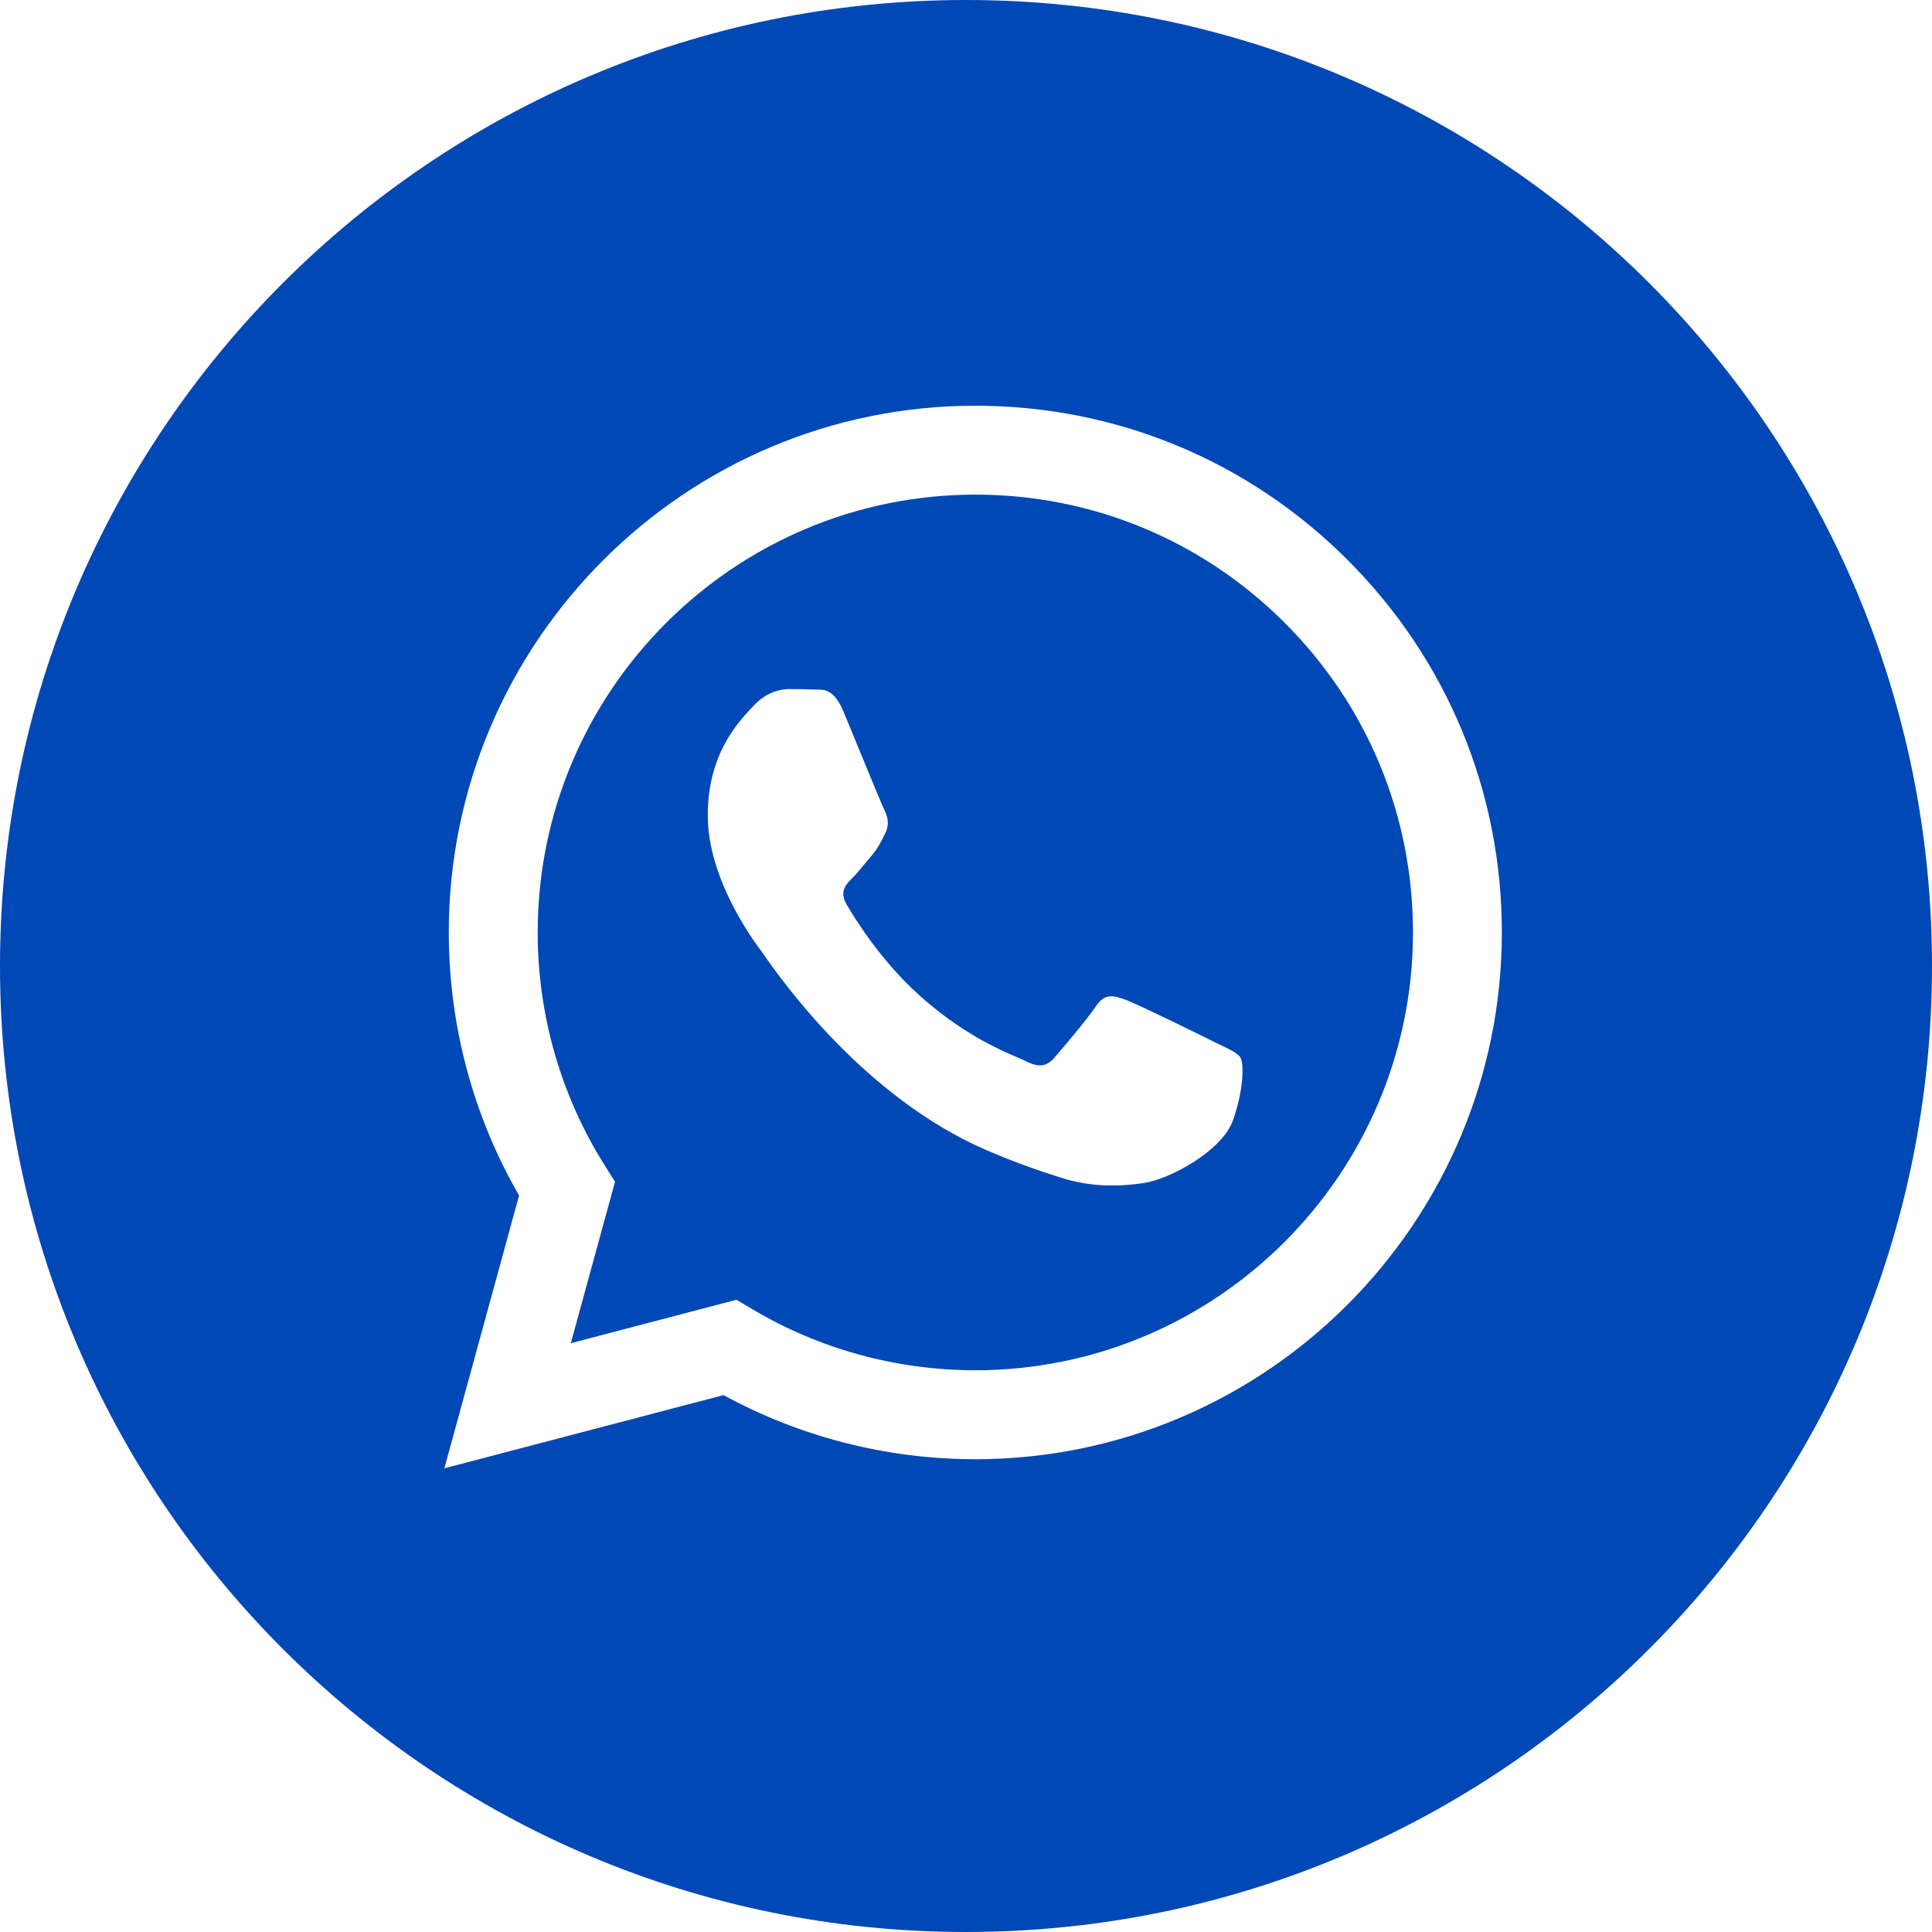 <?xml version="1.0" encoding="UTF-8"?> <svg xmlns="http://www.w3.org/2000/svg" width="45" height="45" viewBox="0 0 45 45" fill="none"><g clip-path="url(#clip0_61_4757)"><path fill-rule="evenodd" clip-rule="evenodd" d="M22.5 45C34.926 45 45 34.926 45 22.5C45 10.074 34.926 0 22.5 0C10.074 0 0 10.074 0 22.5C0 34.926 10.074 45 22.5 45ZM31.393 13.047C29.078 10.728 25.998 9.451 22.717 9.45C15.958 9.45 10.456 14.951 10.453 21.713C10.452 23.875 11.017 25.985 12.09 27.845L10.35 34.2L16.852 32.495C18.643 33.472 20.66 33.987 22.712 33.988H22.717C29.476 33.988 34.978 28.485 34.981 21.724C34.983 18.446 33.709 15.365 31.393 13.047ZM22.718 31.916H22.714C20.884 31.915 19.09 31.424 17.526 30.495L17.153 30.274L13.295 31.286L14.325 27.525L14.082 27.139C13.062 25.516 12.523 23.64 12.524 21.714C12.526 16.093 17.099 11.521 22.721 11.521C25.444 11.522 28.003 12.584 29.928 14.511C31.853 16.437 32.912 18.998 32.911 21.722C32.909 27.343 28.336 31.916 22.718 31.916ZM28.309 24.282C28.002 24.128 26.496 23.387 26.215 23.285C25.934 23.182 25.73 23.131 25.525 23.438C25.321 23.745 24.734 24.435 24.555 24.64C24.376 24.844 24.197 24.869 23.891 24.716C23.841 24.691 23.773 24.661 23.688 24.625C23.257 24.438 22.406 24.069 21.427 23.195C20.516 22.382 19.901 21.379 19.722 21.072C19.543 20.765 19.703 20.6 19.856 20.447C19.948 20.355 20.054 20.227 20.159 20.098C20.212 20.034 20.265 19.97 20.316 19.91C20.445 19.758 20.502 19.643 20.579 19.487C20.592 19.459 20.607 19.43 20.622 19.399C20.724 19.194 20.673 19.015 20.597 18.862C20.546 18.759 20.255 18.052 19.992 17.412C19.861 17.093 19.737 16.79 19.652 16.587C19.432 16.059 19.21 16.061 19.031 16.062C19.007 16.062 18.984 16.062 18.962 16.061C18.784 16.052 18.579 16.05 18.375 16.05C18.171 16.05 17.839 16.127 17.558 16.434C17.54 16.453 17.52 16.475 17.497 16.498C17.178 16.839 16.485 17.579 16.485 18.99C16.485 20.495 17.578 21.949 17.736 22.159L17.737 22.16C17.747 22.173 17.765 22.199 17.79 22.235C18.156 22.76 20.098 25.546 22.972 26.787C23.703 27.103 24.273 27.291 24.719 27.433C25.453 27.666 26.121 27.633 26.649 27.554C27.238 27.466 28.462 26.813 28.717 26.097C28.973 25.381 28.973 24.768 28.896 24.64C28.834 24.537 28.689 24.466 28.475 24.363C28.424 24.338 28.368 24.311 28.309 24.282Z" fill="#0048B5"></path></g><defs><clipPath id="clip0_61_4757"><rect width="45" height="45" fill="white"></rect></clipPath></defs></svg> 
